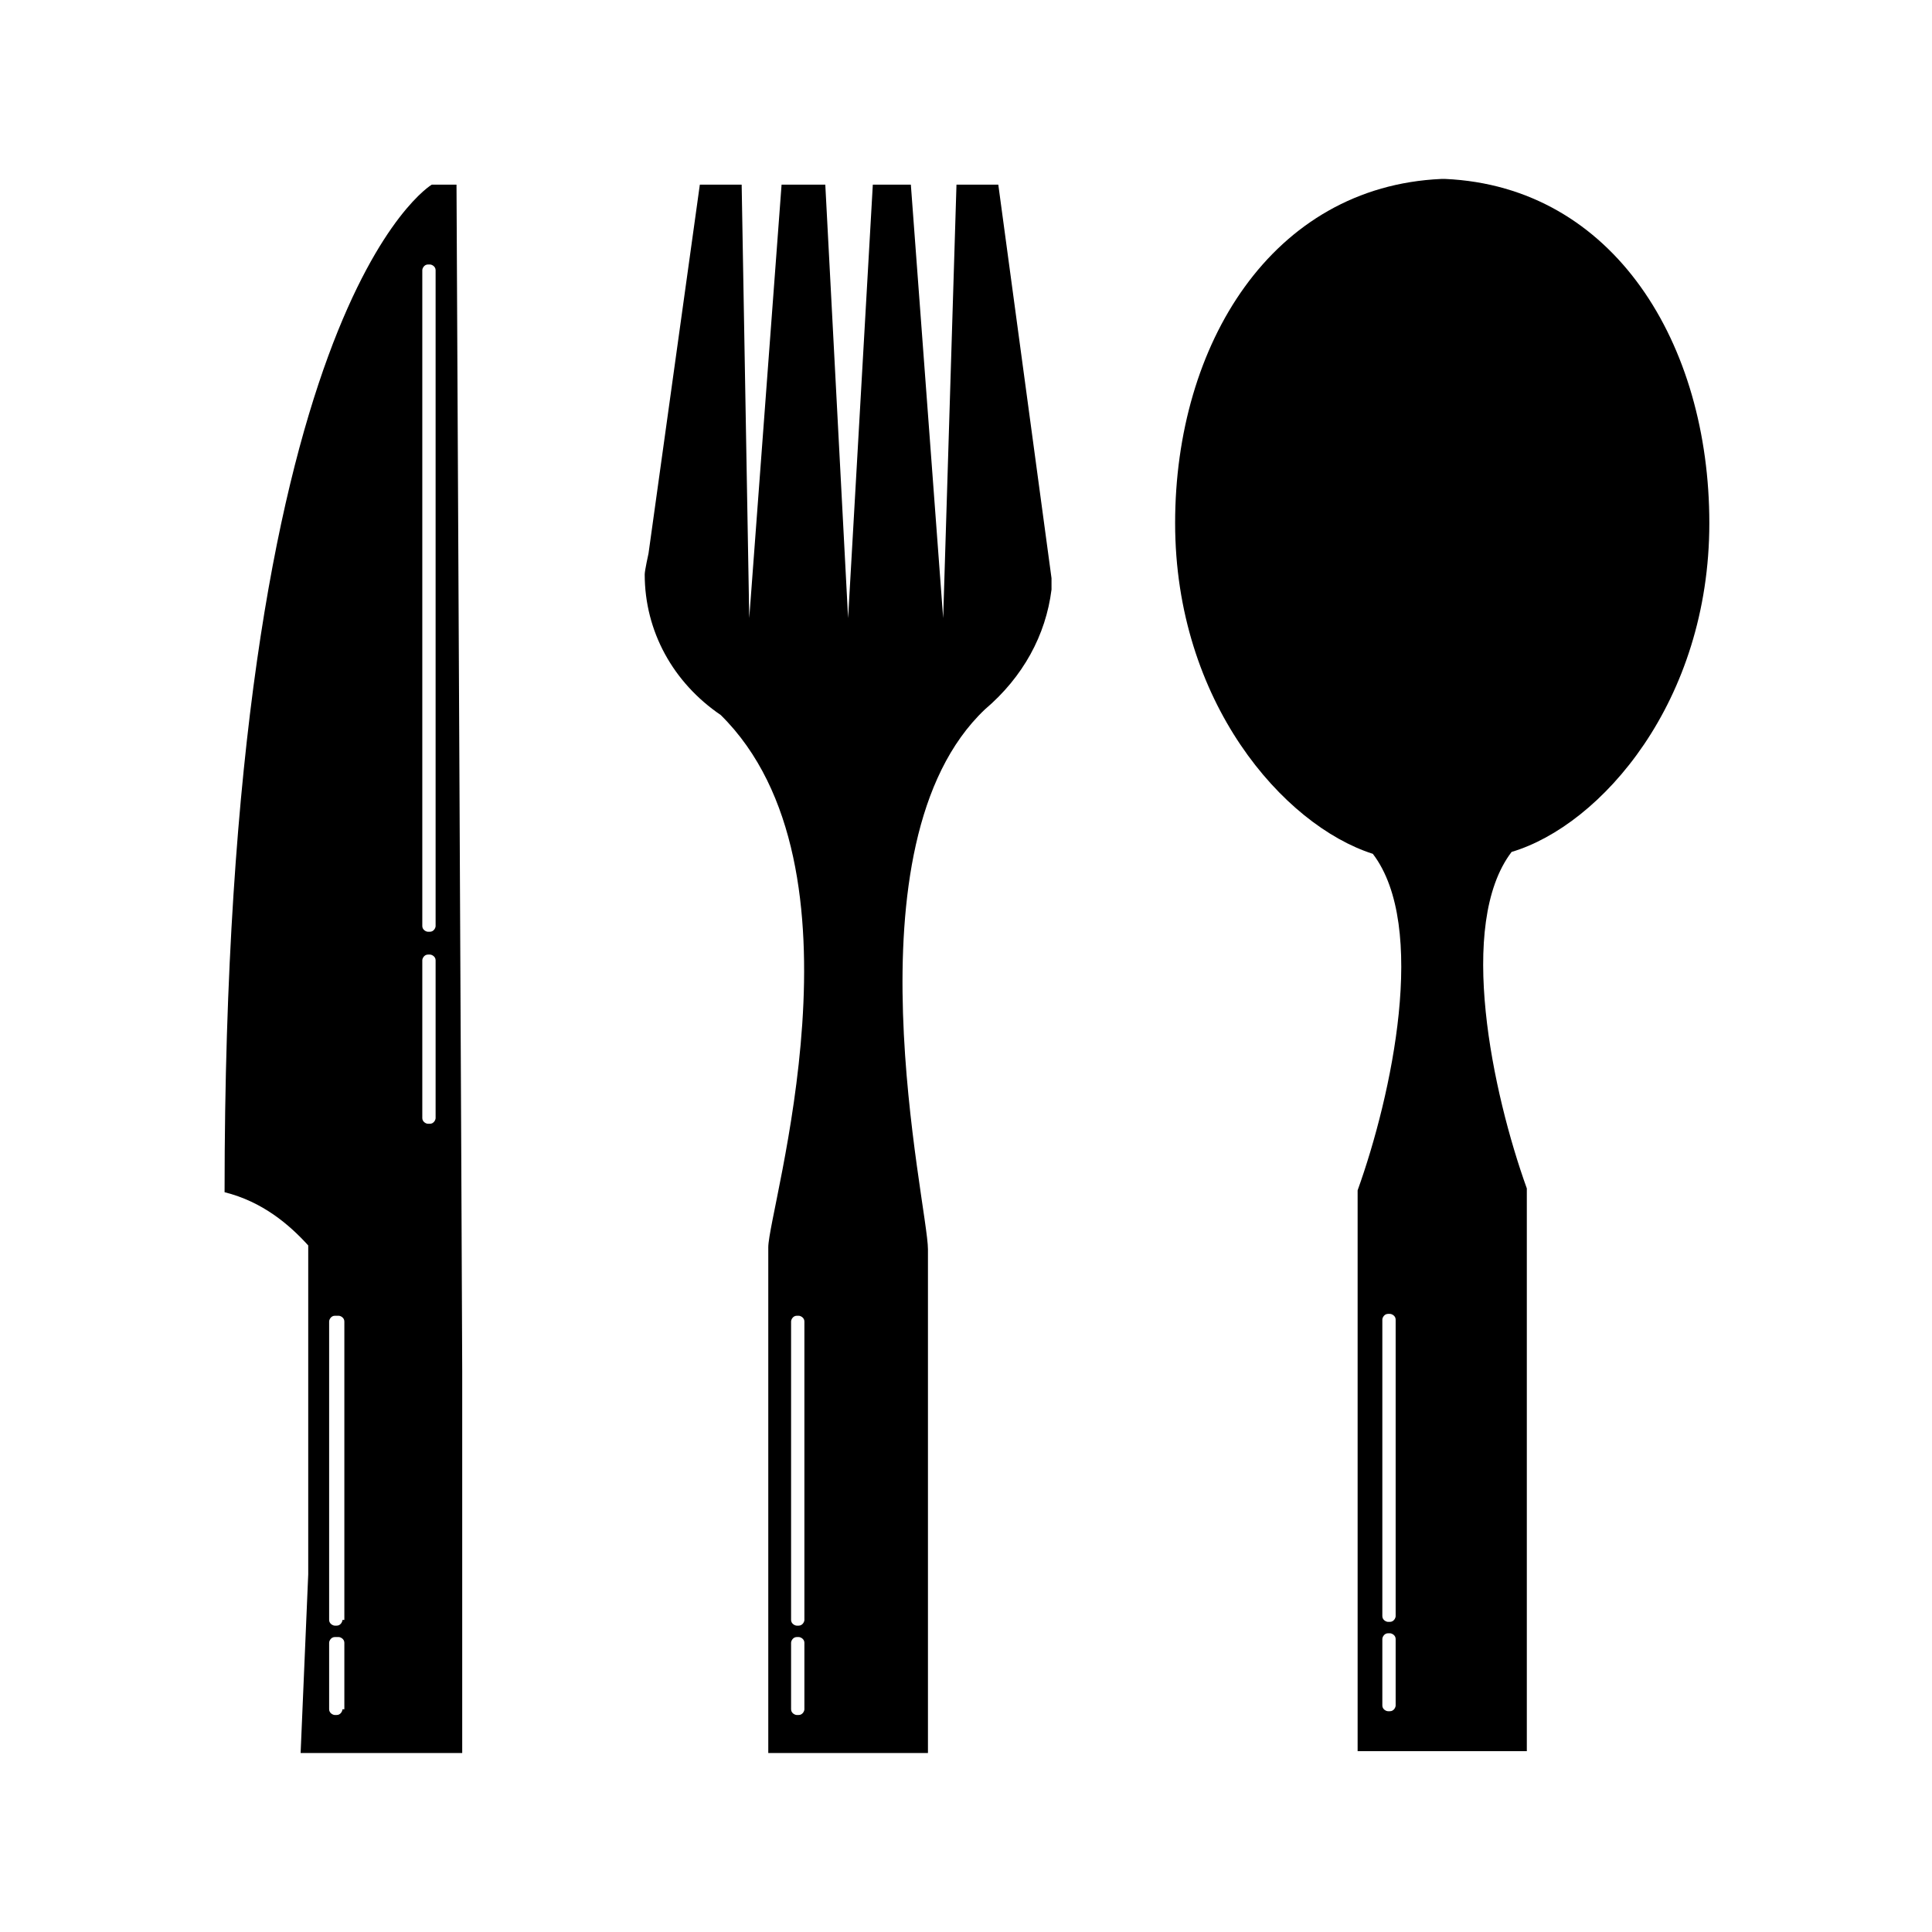 <?xml version="1.0" encoding="UTF-8"?>
<!-- The Best Svg Icon site in the world: iconSvg.co, Visit us! https://iconsvg.co -->
<svg fill="#000000" width="800px" height="800px" version="1.1" viewBox="144 144 512 512" xmlns="http://www.w3.org/2000/svg">
 <g fill-rule="evenodd">
  <path d="m264.98 192.93h-6.551s-54.914 32.242-54.914 267.02c10.078 2.519 17.129 8.566 22.168 14.105v87.16l-2.016 47.355h42.824v-76.074-25.191c0-12.594-1.512-314.38-1.512-314.38zm-30.227 404.05c0 0.504-0.504 1.512-1.512 1.512h-0.504c-0.504 0-1.512-0.504-1.512-1.512v-17.633c0-0.504 0.504-1.512 1.512-1.512h1.008c0.504 0 1.512 0.504 1.512 1.512v17.633zm0-23.68c0 0.504-0.504 1.512-1.512 1.512h-0.504c-0.504 0-1.512-0.504-1.512-1.512v-79.098c0-0.504 0.504-1.512 1.512-1.512h1.008c0.504 0 1.512 0.504 1.512 1.512v79.098zm24.688-133c0 0.504-0.504 1.512-1.512 1.512h-0.504c-0.504 0-1.512-0.504-1.512-1.512v-41.816c0-0.504 0.504-1.512 1.512-1.512h0.504c0.504 0 1.512 0.504 1.512 1.512zm0-50.887c0 0.504-0.504 1.512-1.512 1.512h-0.504c-0.504 0-1.512-0.504-1.512-1.512v-173.81c0-0.504 0.504-1.512 1.512-1.512h0.504c0.504 0 1.512 0.504 1.512 1.512z"/>
  <path d="m408.56 192.93h-11.082l-3.527 114.87-8.566-114.87h-10.078l-6.551 114.87-6.043-114.87h-11.586l-8.566 114.87-2.012-114.87h-11.082l-13.602 97.738s-1.008 4.535-1.008 5.543c0 15.113 7.559 28.719 20.152 37.281 40.809 40.305 12.594 130.99 12.594 141.07v120.41 13.602h42.316v-17.129-116.38c0-11.586-22.672-107.31 15.113-143.08 10.078-8.566 16.121-19.648 17.633-31.738v-3.023zm-51.387 404.05c0 0.504-0.504 1.512-1.512 1.512h-0.504c-0.504 0-1.512-0.504-1.512-1.512v-17.633c0-0.504 0.504-1.512 1.512-1.512h0.504c0.504 0 1.512 0.504 1.512 1.512zm0-23.68c0 0.504-0.504 1.512-1.512 1.512h-0.504c-0.504 0-1.512-0.504-1.512-1.512v-79.098c0-0.504 0.504-1.512 1.512-1.512h0.504c0.504 0 1.512 0.504 1.512 1.512z"/>
  <path d="m596.99 282.61c0-47.359-25.191-89.176-70.031-91.191l-1.008 0.004c-44.836 2.016-70.531 43.832-70.531 91.188 0 47.359 28.719 80.105 52.395 87.664 14.609 19.145 5.039 63.984-4.031 89.176v91.691 56.93h44.84v-32.746-116.38c-9.07-25.191-18.641-70.031-4.031-89.176 23.68-7.055 52.398-39.801 52.398-87.16zm-83.129 313.37c0 0.504-0.504 1.512-1.512 1.512h-0.504c-0.504 0-1.512-0.504-1.512-1.512v-17.633c0-0.504 0.504-1.512 1.512-1.512h0.504c0.504 0 1.512 0.504 1.512 1.512zm0-23.68c0 0.504-0.504 1.512-1.512 1.512h-0.504c-0.504 0-1.512-0.504-1.512-1.512v-78.594c0-0.504 0.504-1.512 1.512-1.512h0.504c0.504 0 1.512 0.504 1.512 1.512z"/>
 </g>
</svg>
